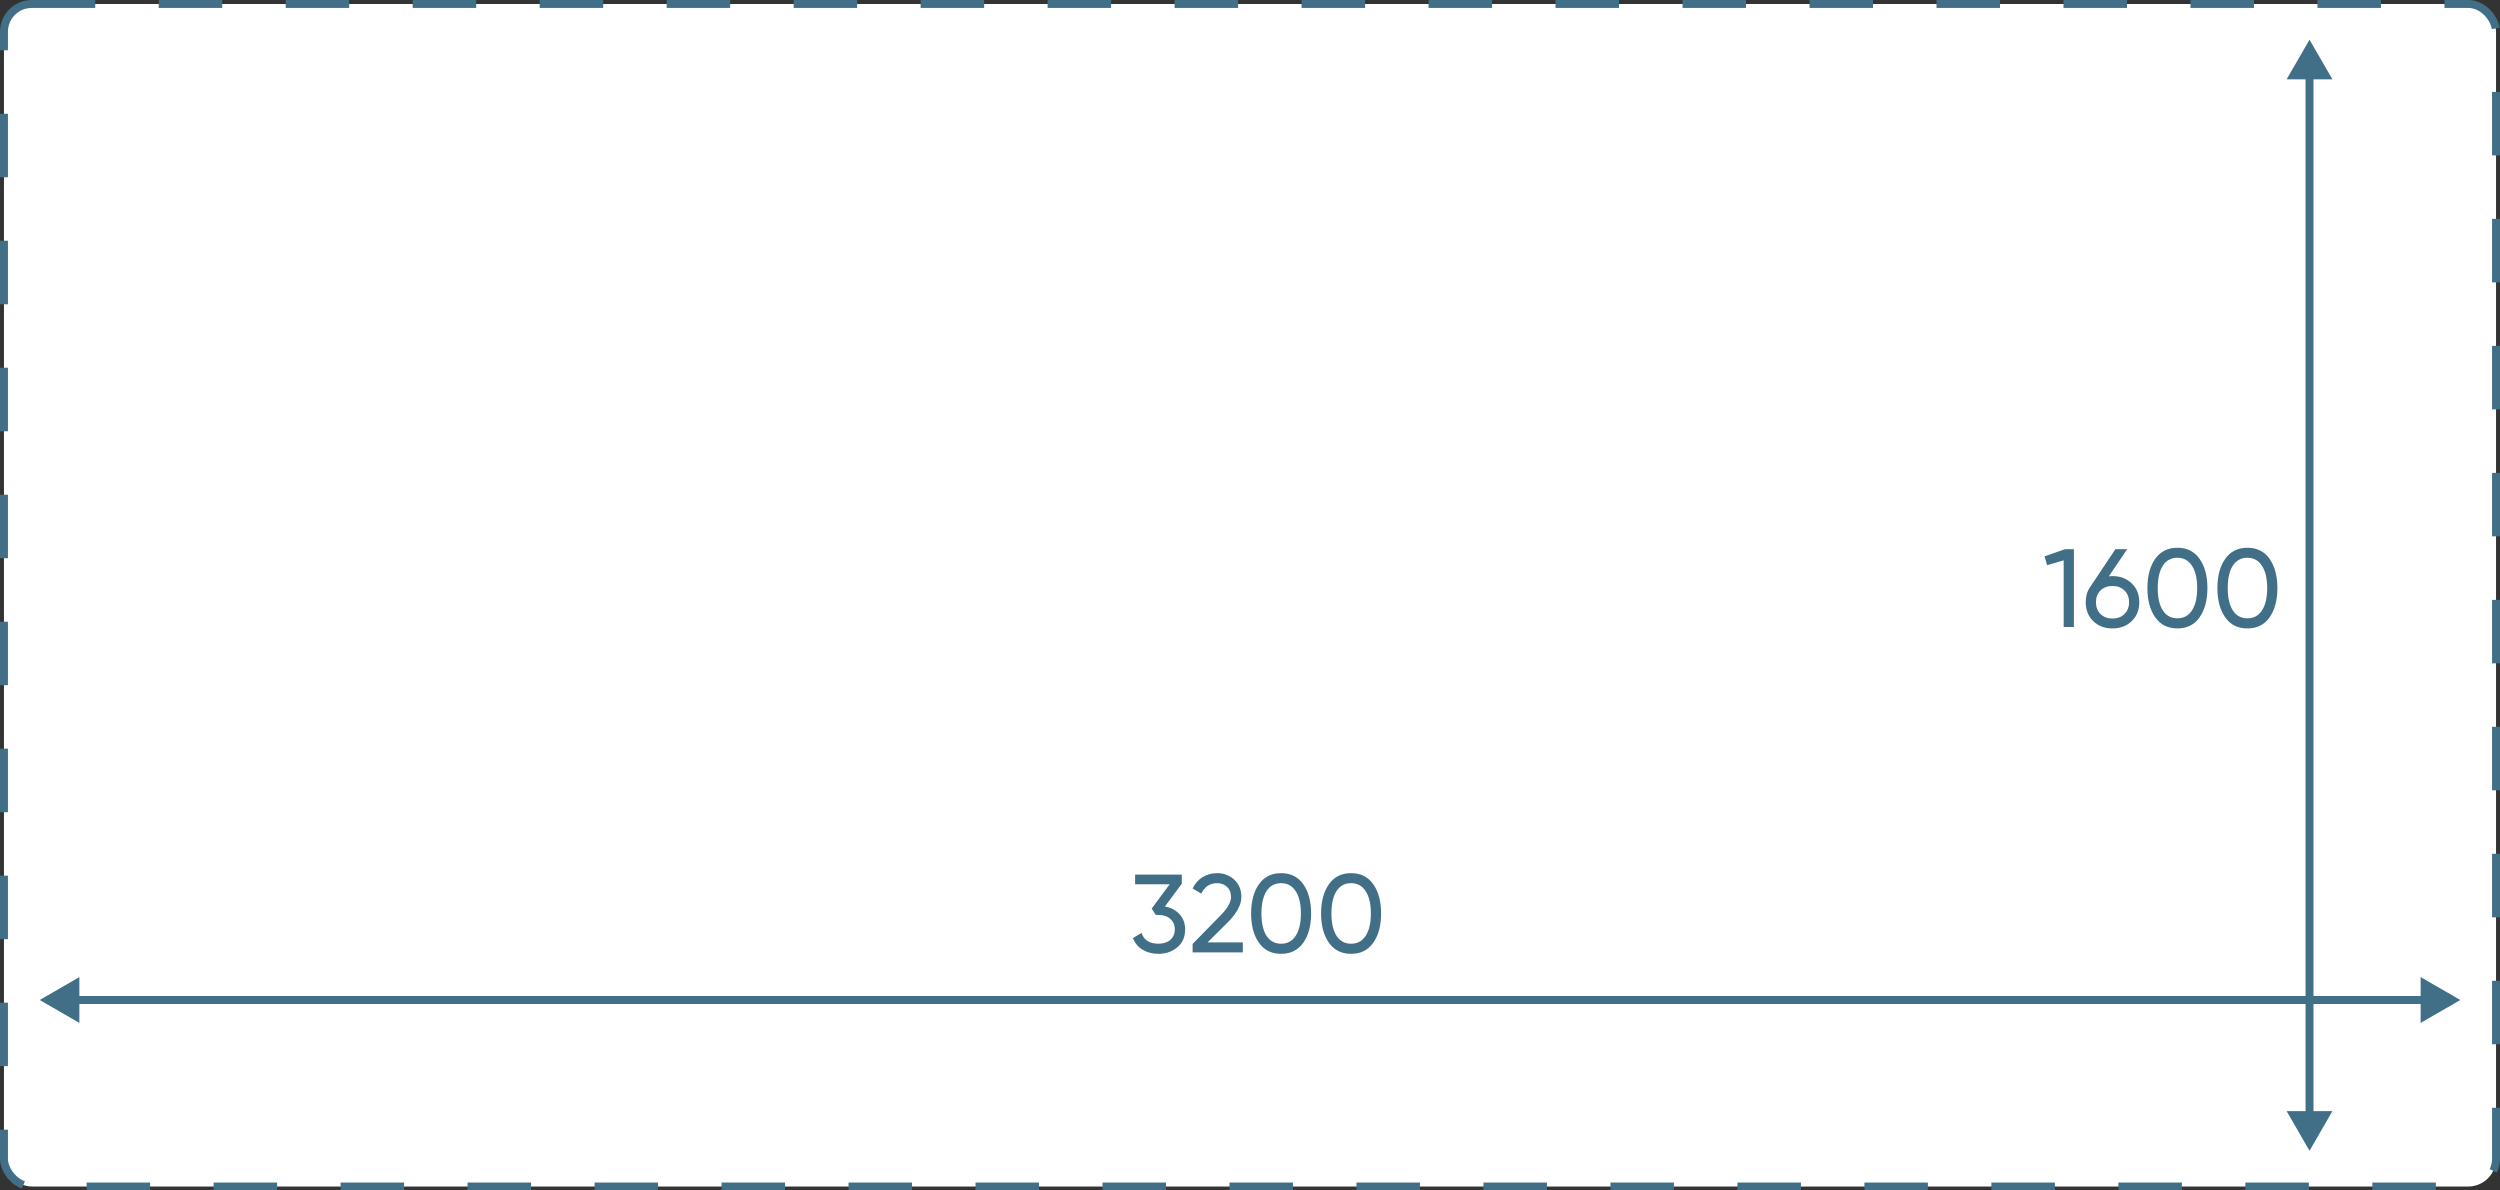 <svg width="315" height="150" viewBox="0 0 315 150" fill="none" xmlns="http://www.w3.org/2000/svg">
<rect x="0" y="0" width="315" height="150" fill="#333333" stroke="none"/>
<rect x="0.5" y="0.5" width="314" height="149" rx="3.5" fill="white" stroke="#406F87" stroke-dasharray="8 8"/>
<path d="M5 126L10 128.887V123.113L5 126ZM310 126L305 123.113V128.887L310 126ZM9.5 126V126.5H305.5V126V125.5H9.5V126Z" fill="#406F87"/>
<path d="M291 5L288.113 10H293.887L291 5ZM291 145L293.887 140H288.113L291 145ZM291 9.5H290.5V140.5H291H291.5V9.5H291Z" fill="#406F87"/>
<path d="M257.616 70.096L260.192 69.2H261.312V79H260.024V70.6L257.938 71.216L257.616 70.096ZM266.176 72.588C267.156 72.588 267.963 72.896 268.598 73.512C269.233 74.119 269.55 74.907 269.55 75.878C269.55 76.849 269.233 77.642 268.598 78.258C267.963 78.874 267.156 79.182 266.176 79.182C265.177 79.182 264.365 78.874 263.74 78.258C263.115 77.642 262.802 76.849 262.802 75.878C262.802 75.113 262.998 74.459 263.39 73.918L266.54 69.2H268.024L265.714 72.616C265.994 72.597 266.148 72.588 266.176 72.588ZM266.176 73.834C265.551 73.834 265.047 74.021 264.664 74.394C264.281 74.767 264.09 75.262 264.09 75.878C264.09 76.494 264.281 76.993 264.664 77.376C265.056 77.749 265.56 77.936 266.176 77.936C266.792 77.936 267.291 77.749 267.674 77.376C268.066 76.993 268.262 76.494 268.262 75.878C268.262 75.262 268.066 74.767 267.674 74.394C267.291 74.021 266.792 73.834 266.176 73.834ZM277.139 77.796C276.486 78.72 275.557 79.182 274.353 79.182C273.149 79.182 272.221 78.72 271.567 77.796C270.905 76.863 270.573 75.631 270.573 74.1C270.573 72.569 270.905 71.337 271.567 70.404C272.221 69.48 273.149 69.018 274.353 69.018C275.557 69.018 276.486 69.48 277.139 70.404C277.802 71.337 278.133 72.569 278.133 74.1C278.133 75.631 277.802 76.863 277.139 77.796ZM271.875 74.1C271.875 75.313 272.09 76.251 272.519 76.914C272.949 77.577 273.56 77.908 274.353 77.908C275.147 77.908 275.758 77.577 276.187 76.914C276.626 76.251 276.845 75.313 276.845 74.1C276.845 72.887 276.626 71.949 276.187 71.286C275.758 70.614 275.147 70.278 274.353 70.278C273.56 70.278 272.949 70.609 272.519 71.272C272.09 71.935 271.875 72.877 271.875 74.1ZM285.958 77.796C285.304 78.72 284.376 79.182 283.172 79.182C281.968 79.182 281.039 78.72 280.386 77.796C279.723 76.863 279.392 75.631 279.392 74.1C279.392 72.569 279.723 71.337 280.386 70.404C281.039 69.48 281.968 69.018 283.172 69.018C284.376 69.018 285.304 69.48 285.958 70.404C286.62 71.337 286.952 72.569 286.952 74.1C286.952 75.631 286.62 76.863 285.958 77.796ZM280.694 74.1C280.694 75.313 280.908 76.251 281.338 76.914C281.767 77.577 282.378 77.908 283.172 77.908C283.965 77.908 284.576 77.577 285.006 76.914C285.444 76.251 285.664 75.313 285.664 74.1C285.664 72.887 285.444 71.949 285.006 71.286C284.576 70.614 283.965 70.278 283.172 70.278C282.378 70.278 281.767 70.609 281.338 71.272C280.908 71.935 280.694 72.877 280.694 74.1Z" fill="#406F87"/>
<path d="M148.906 111.348L146.778 114.218C147.543 114.358 148.159 114.685 148.626 115.198C149.092 115.711 149.326 116.346 149.326 117.102C149.326 118.063 148.999 118.815 148.346 119.356C147.683 119.907 146.89 120.182 145.966 120.182C145.2 120.182 144.533 120.009 143.964 119.664C143.394 119.319 142.988 118.829 142.746 118.194L143.838 117.55C144.127 118.455 144.836 118.908 145.966 118.908C146.582 118.908 147.076 118.749 147.45 118.432C147.832 118.105 148.024 117.662 148.024 117.102C148.024 116.542 147.832 116.099 147.45 115.772C147.076 115.445 146.582 115.282 145.966 115.282H145.63L145.112 114.484L147.38 111.418H143.026V110.2H148.906V111.348ZM156.596 120H150.268V118.936L153.726 115.408C154.65 114.484 155.112 113.691 155.112 113.028C155.112 112.487 154.944 112.062 154.608 111.754C154.281 111.437 153.87 111.278 153.376 111.278C152.452 111.278 151.78 111.717 151.36 112.594L150.268 111.95C150.566 111.325 150.986 110.849 151.528 110.522C152.069 110.186 152.68 110.018 153.362 110.018C154.192 110.018 154.906 110.289 155.504 110.83C156.11 111.381 156.414 112.109 156.414 113.014C156.414 114.003 155.83 115.081 154.664 116.248L152.158 118.74H156.596V120ZM164.206 118.796C163.552 119.72 162.624 120.182 161.42 120.182C160.216 120.182 159.287 119.72 158.634 118.796C157.971 117.863 157.64 116.631 157.64 115.1C157.64 113.569 157.971 112.337 158.634 111.404C159.287 110.48 160.216 110.018 161.42 110.018C162.624 110.018 163.552 110.48 164.206 111.404C164.868 112.337 165.2 113.569 165.2 115.1C165.2 116.631 164.868 117.863 164.206 118.796ZM158.942 115.1C158.942 116.313 159.156 117.251 159.586 117.914C160.015 118.577 160.626 118.908 161.42 118.908C162.213 118.908 162.824 118.577 163.254 117.914C163.692 117.251 163.912 116.313 163.912 115.1C163.912 113.887 163.692 112.949 163.254 112.286C162.824 111.614 162.213 111.278 161.42 111.278C160.626 111.278 160.015 111.609 159.586 112.272C159.156 112.935 158.942 113.877 158.942 115.1ZM173.024 118.796C172.371 119.72 171.442 120.182 170.238 120.182C169.034 120.182 168.105 119.72 167.452 118.796C166.789 117.863 166.458 116.631 166.458 115.1C166.458 113.569 166.789 112.337 167.452 111.404C168.105 110.48 169.034 110.018 170.238 110.018C171.442 110.018 172.371 110.48 173.024 111.404C173.687 112.337 174.018 113.569 174.018 115.1C174.018 116.631 173.687 117.863 173.024 118.796ZM167.76 115.1C167.76 116.313 167.975 117.251 168.404 117.914C168.833 118.577 169.445 118.908 170.238 118.908C171.031 118.908 171.643 118.577 172.072 117.914C172.511 117.251 172.73 116.313 172.73 115.1C172.73 113.887 172.511 112.949 172.072 112.286C171.643 111.614 171.031 111.278 170.238 111.278C169.445 111.278 168.833 111.609 168.404 112.272C167.975 112.935 167.76 113.877 167.76 115.1Z" fill="#406F87"/>
</svg>
